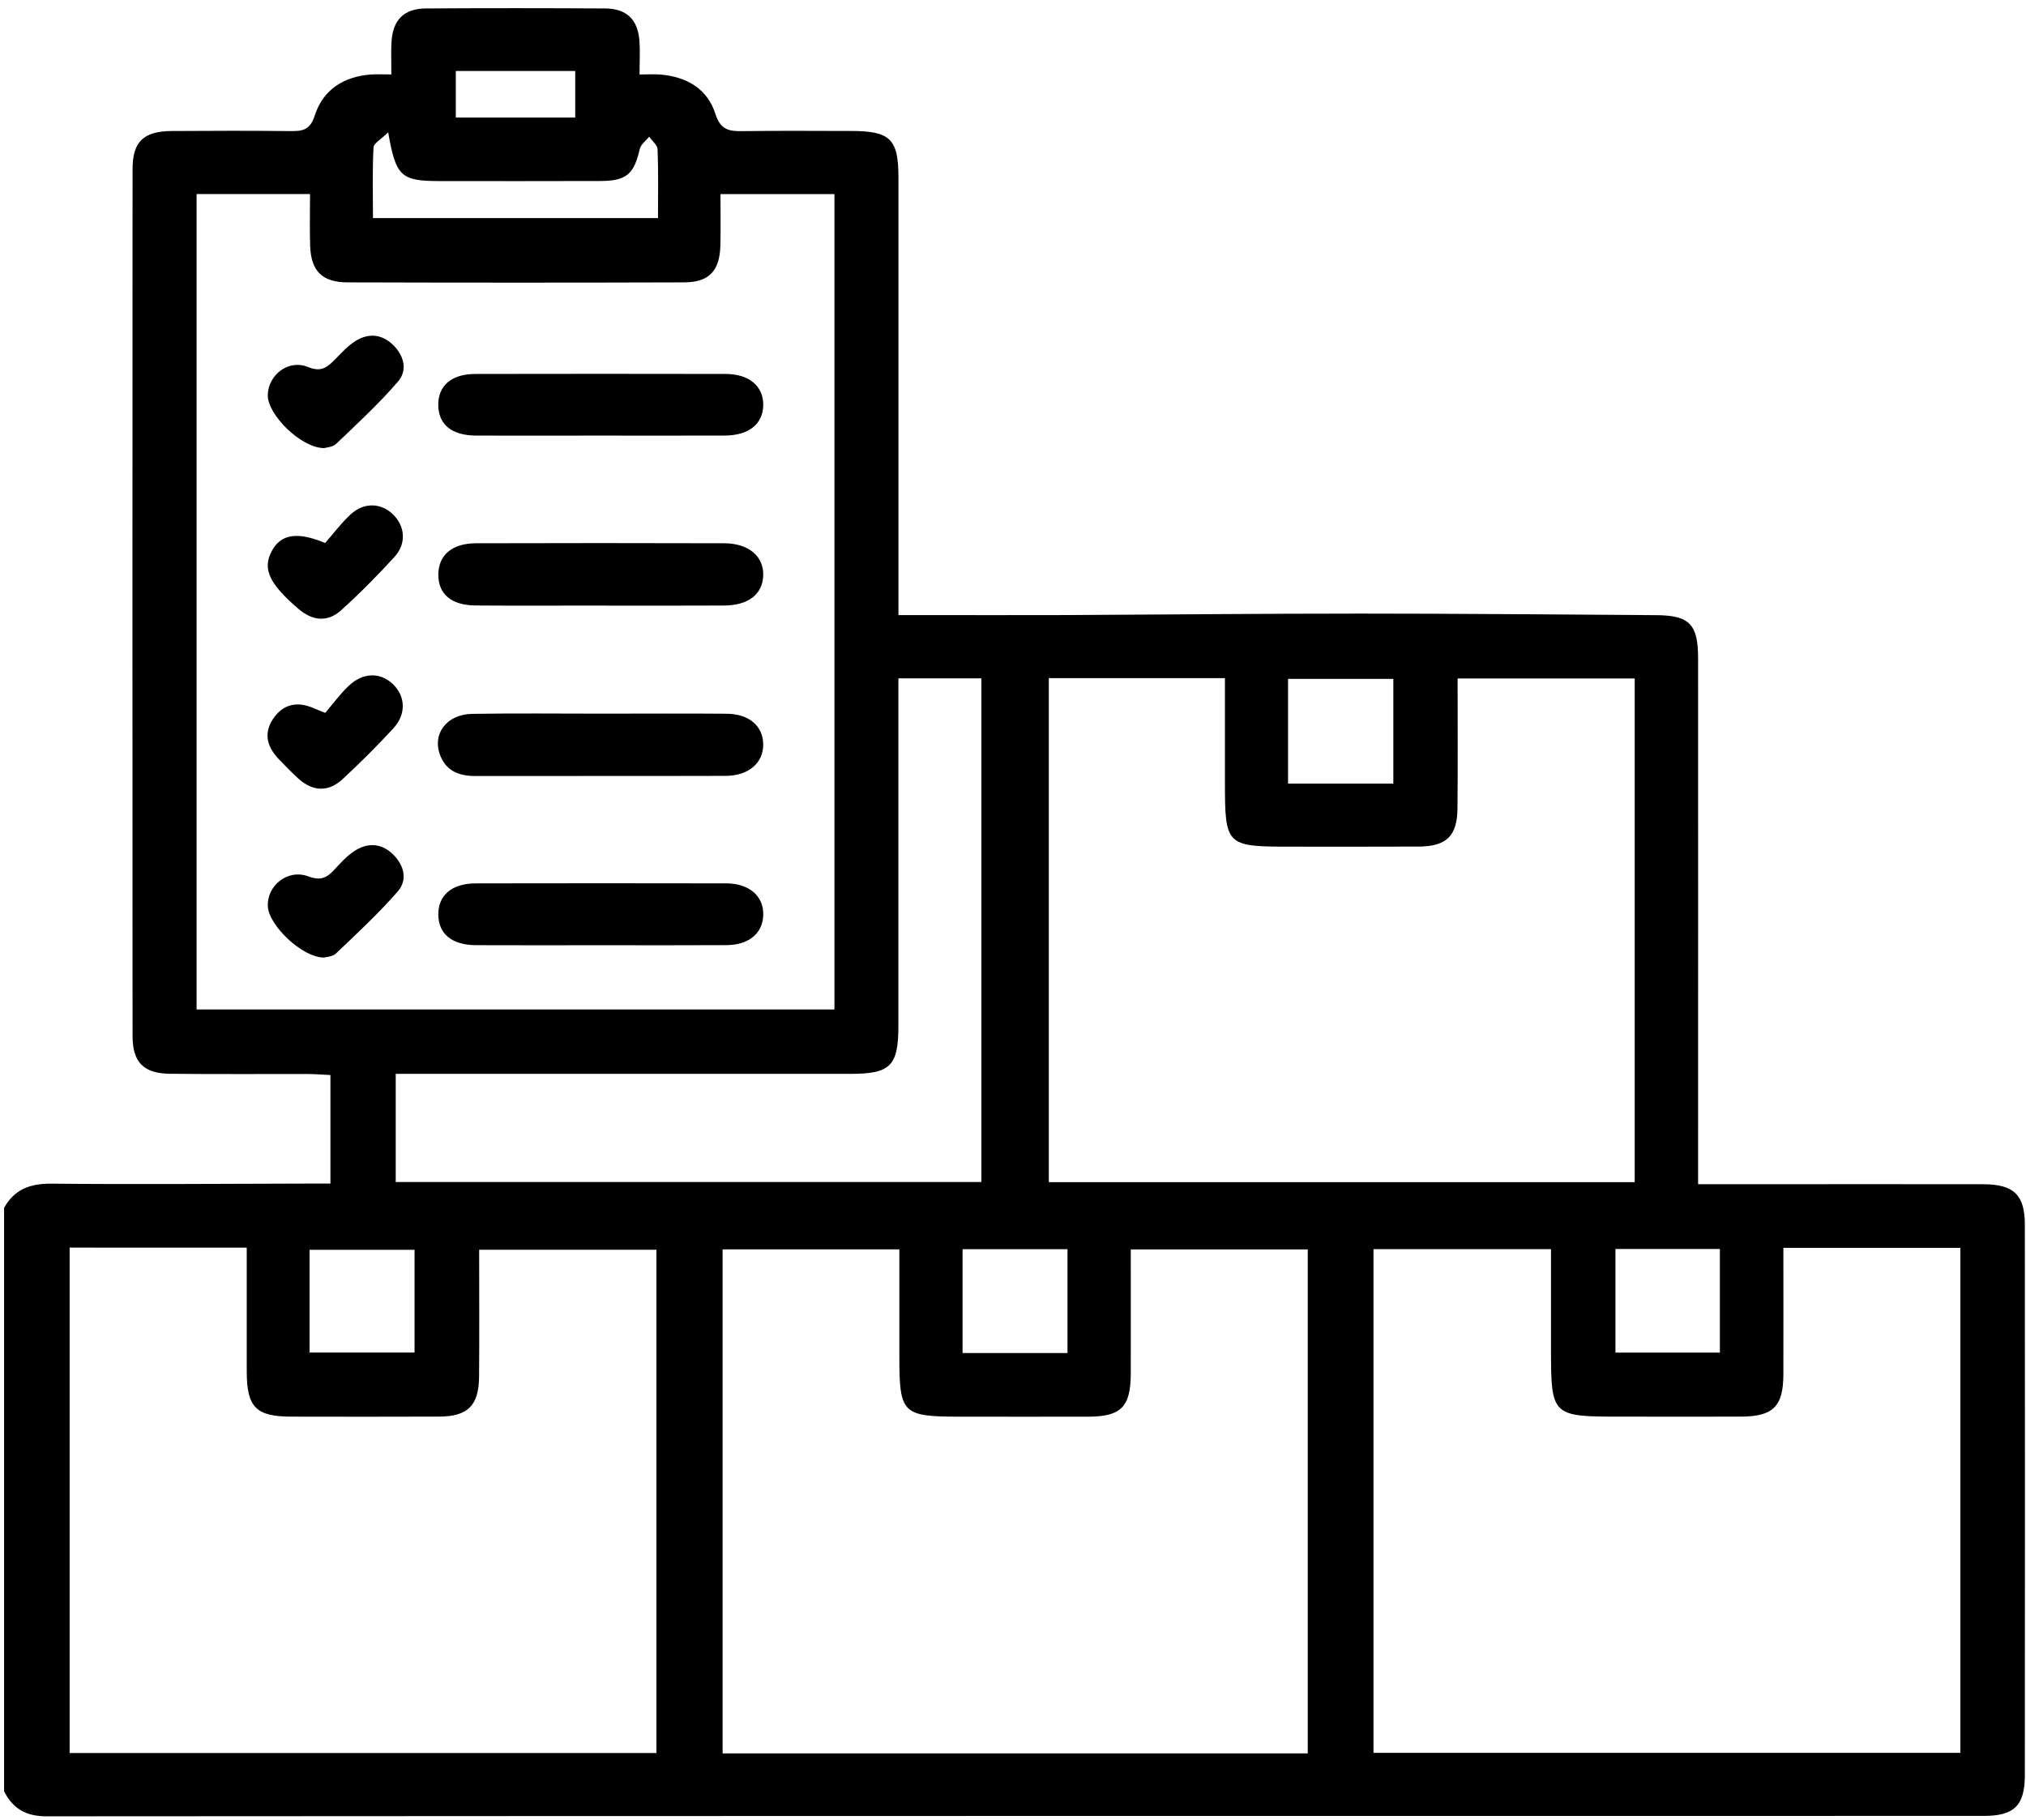 <svg xmlns="http://www.w3.org/2000/svg" id="Livello_1" data-name="Livello 1" viewBox="0 0 492 442"><g id="NRJVDk.tif"><g><path d="m1,293.34c2.54-4.55,6.37-5.92,11.55-5.87,20.79.2,41.57.02,62.36-.02,1.65,0,3.3,0,5.33,0v-26.36c-1.96-.09-3.74-.25-5.52-.25-11.14-.03-22.29.07-33.43-.06-6.42-.07-9.1-2.78-9.1-9.21-.04-70.16-.04-140.33,0-210.49,0-6.68,2.69-9.22,9.51-9.26,9.65-.06,19.29-.09,28.94.02,2.93.03,4.69-.34,5.79-3.77,2.01-6.27,6.99-9.46,13.57-9.97,1.46-.11,2.93-.02,5.04-.02,0-2.83-.1-5.27.02-7.7.26-5.51,2.98-8.3,8.43-8.33,14.47-.09,28.94-.08,43.41,0,5.26.03,7.99,2.67,8.38,7.86.19,2.47.03,4.96.03,8.18,1.93,0,3.54-.12,5.12.02,6.32.55,11.37,3.44,13.3,9.57,1.21,3.83,3.28,4.22,6.54,4.17,8.81-.13,17.63-.05,26.44-.04,9.49.01,11.47,1.95,11.47,11.32.01,33.25,0,66.51,0,99.76,0,1.95,0,3.9,0,6.49,2.38,0,4.17,0,5.95,0,10.96,0,21.93.04,32.89,0,24.44-.11,48.88-.36,73.32-.36,23.94,0,47.88.23,71.83.38,8.1.05,10.2,2.2,10.2,10.48.02,40.4,0,80.81,0,121.21,0,1.95,0,3.9,0,6.51,7.03,0,13.47,0,19.91,0,16.46,0,32.93-.02,49.39.01,7.37.02,10.05,2.59,10.05,9.85.03,44.56.03,89.12,0,133.68,0,7.35-2.6,9.88-9.94,9.88-156.82.01-313.65-.01-470.47.1-5.02,0-8.17-1.86-10.32-6.07v-141.68ZM174.96,47.14c0,4.23.08,8.34-.02,12.44-.15,6.18-2.73,8.98-8.79,9-27.27.09-54.53.08-81.8,0-6.12-.02-8.82-2.77-9.03-8.84-.14-4.11-.03-8.22-.03-12.61h-27.55v198.03h154.9V47.14h-27.67Zm142.62,378.69v-122.39h-42.98c0,10.29.02,20.22,0,30.16-.02,8.07-2.36,10.44-10.3,10.46-10.31.02-20.62,0-30.93,0-14.31,0-14.97-.65-14.97-14.77,0-8.59,0-17.18,0-25.87h-42.92v122.41h142.11Zm15.95-.12h142.53v-122.65h-42.98c0,10.45.02,20.57,0,30.68-.02,7.89-2.47,10.3-10.51,10.31-9.64.02-19.28,0-28.92,0-16.92,0-17-.08-17-16.87,0-7.9,0-15.81,0-23.8h-43.11v122.32Zm-174.12.05v-122.24h-43.05c0,10.57.07,20.7-.02,30.83-.06,7.02-2.74,9.66-9.7,9.69-11.97.05-23.94.03-35.91.01-8.58-.01-10.8-2.28-10.81-11,0-9.92,0-19.85,0-30.05H16.91v122.75h142.5Zm95.29-261.06v122.41h142.28v-122.34h-43.01c0,10.67.07,21.09-.03,31.51-.06,6.77-2.66,9.28-9.44,9.32-10.47.05-20.94.02-31.41.02-15.31,0-15.62-.3-15.62-15.6v-25.32h-42.77Zm-36.53.07c0,2.19,0,4.13,0,6.07,0,26.08,0,52.17,0,78.25,0,9.79-1.9,11.71-11.64,11.71-34.73.01-69.46,0-104.2,0-2.1,0-4.19,0-6.23,0v26.26h142.22v-122.31h-20.14ZM90.58,52.97h69.21c0-5.8.11-11.25-.1-16.69-.04-1.05-1.33-2.05-2.04-3.08-.79.99-2.03,1.87-2.28,2.97-1.42,6.13-3.2,7.76-9.54,7.79-12.96.05-25.91.02-38.87.02-9.58,0-10.81-1.03-12.69-11.84-1.66,1.65-3.51,2.62-3.56,3.69-.3,5.59-.14,11.2-.14,17.14Zm222.21,137.34h25.57v-25.43h-25.57v25.43Zm-79.04,113.08v25.21h25.48v-25.21h-25.48Zm-158.58,25.09h25.5v-24.95h-25.5v24.95Zm317.13-25.15v25.17h25.36v-25.17h-25.36ZM110.69,17.24v11.31h29v-11.31h-29Z" style="stroke-width: 0px;"></path><path d="m145.6,105.79c-9.97,0-19.94.03-29.91,0-5.95-.02-9.18-2.63-9.26-7.34-.08-4.76,3.19-7.62,8.99-7.63,20.27-.04,40.54-.04,60.81,0,5.7.01,9.2,3.01,9.12,7.6-.08,4.57-3.52,7.34-9.34,7.36-10.13.04-20.27.01-30.4.01Z" style="stroke-width: 0px;"></path><path d="m145.99,229.56c-10.13,0-20.27.04-30.4-.01-5.87-.03-9.14-2.76-9.15-7.47-.01-4.69,3.31-7.53,9.11-7.54,20.27-.04,40.54-.04,60.81,0,5.63.01,9.15,3.16,8.99,7.74-.16,4.42-3.5,7.22-8.95,7.26-10.13.06-20.27.02-30.4.02Z" style="stroke-width: 0px;"></path><path d="m145.44,147.07c-9.97,0-19.93.06-29.9-.02-5.96-.05-9.12-2.76-9.09-7.52.02-4.7,3.31-7.57,9.13-7.59,20.1-.06,40.2-.06,60.3,0,5.96.02,9.64,3.2,9.46,7.88-.18,4.52-3.59,7.2-9.5,7.24-10.13.06-20.26.02-30.4.02Z" style="stroke-width: 0px;"></path><path d="m146.08,173.32c10.13,0,20.27-.07,30.4.02,5.44.05,8.78,2.97,8.86,7.36.08,4.54-3.5,7.71-9.1,7.73-20.27.06-40.53.01-60.8.04-3.79,0-6.95-1.11-8.47-4.84-2.16-5.28,1.41-10.16,7.72-10.26,10.46-.17,20.93-.05,31.4-.05Z" style="stroke-width: 0px;"></path><path d="m78.99,173.13c1.79-2.09,3.56-4.55,5.72-6.59,3.48-3.28,7.66-3.3,10.71-.38,3.05,2.91,3.28,7.27.13,10.7-3.93,4.28-8.07,8.39-12.33,12.34-3.44,3.2-7.2,3.08-10.72-.07-1.61-1.44-3.09-3.02-4.61-4.56-2.87-2.91-4.02-6.26-1.64-9.88,2.44-3.72,5.96-4.48,10.03-2.65.59.26,1.19.48,2.71,1.09Z" style="stroke-width: 0px;"></path><path d="m78.72,108.83c-5.64-.02-13.76-8.15-13.69-12.85.07-4.89,4.98-8.8,9.75-6.85,3.42,1.4,4.82-.08,6.72-1.98,1.52-1.52,2.99-3.18,4.79-4.31,3.13-1.98,6.39-1.74,9.11.88,2.7,2.6,3.66,6.17,1.24,8.97-4.63,5.36-9.88,10.21-15.02,15.12-.85.81-2.42.86-2.9,1.02Z" style="stroke-width: 0px;"></path><path d="m78.65,232.56c-5.38-.07-13.39-7.87-13.61-12.43-.25-5.04,4.81-9.16,9.82-7.29,3.03,1.13,4.54.33,6.35-1.65,1.45-1.59,2.95-3.22,4.71-4.41,3.25-2.2,6.64-2.08,9.52.71,2.68,2.6,3.6,6.19,1.17,8.99-4.65,5.35-9.9,10.2-15.04,15.1-.84.8-2.43.83-2.91.98Z" style="stroke-width: 0px;"></path><path d="m78.96,131.87c2.08-2.36,3.97-4.92,6.28-7.02,3.25-2.94,7.37-2.71,10.26.14,2.89,2.85,3.23,7.07.3,10.26-4.13,4.51-8.44,8.89-12.98,12.98-3.28,2.95-6.94,2.55-10.31-.33-7.08-6.05-8.8-9.68-6.57-13.96,2.16-4.15,6.1-4.97,13.02-2.06Z" style="stroke-width: 0px;"></path></g></g></svg>